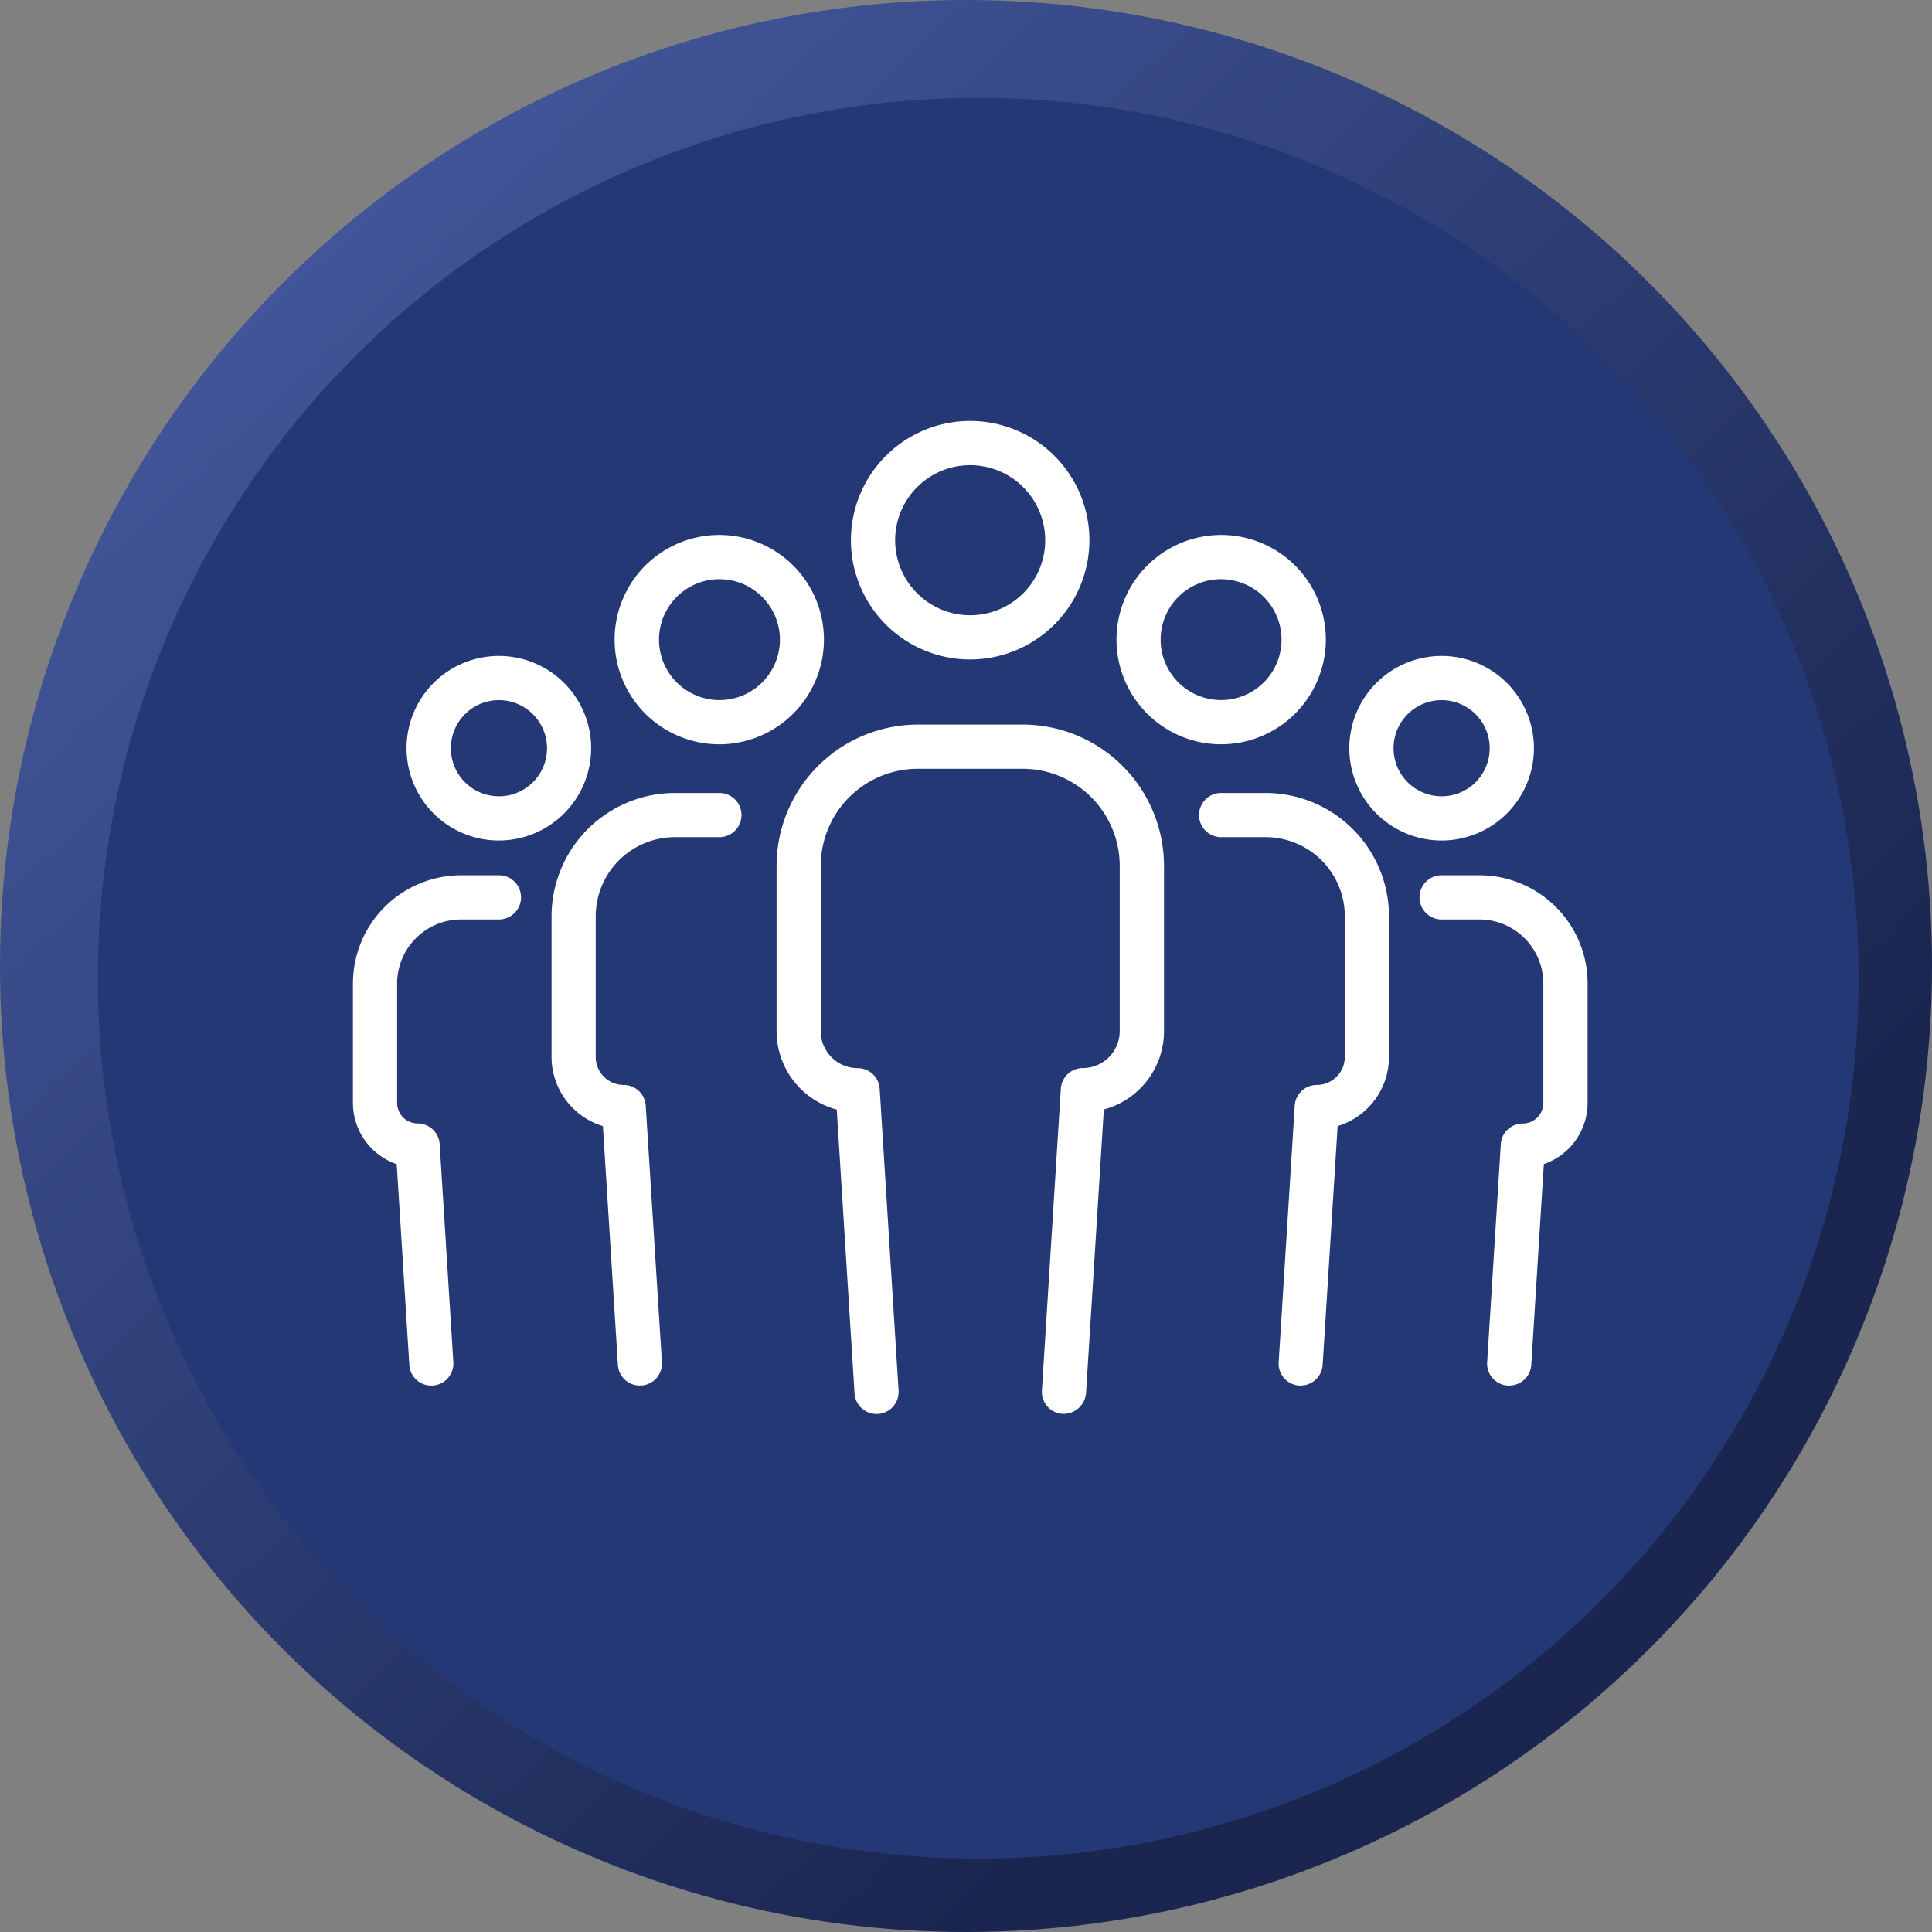 <svg xmlns="http://www.w3.org/2000/svg" xmlns:xlink="http://www.w3.org/1999/xlink" width="79" height="79" viewBox="0 0 79 79">
  <rect x="0" y="0" width="79" height="79" fill="#808080" stroke="none"/>
  <defs>
    <linearGradient id="linear-gradient" x1="0.134" y1="0.134" x2="0.729" y2="0.774" gradientUnits="objectBoundingBox">
      <stop offset="0" stop-color="#42569a"/>
      <stop offset="1" stop-color="#1a2650"/>
    </linearGradient>
    <clipPath id="clip-path">
      <rect id="Rectangle_13501" data-name="Rectangle 13501" width="56.047" height="47.978" transform="translate(-3 -3)" fill="none"/>
    </clipPath>
  </defs>
  <g id="icon-Primary-Composite" transform="translate(-0.416)">
    <g id="BUTTON" transform="translate(0 0)">
      <circle id="Ellipse_2598" data-name="Ellipse 2598" cx="39.5" cy="39.5" r="39.5" transform="translate(0.416)" fill="url(#linear-gradient)"/>
      <circle id="Ellipse_2599" data-name="Ellipse 2599" cx="36" cy="36" r="36" transform="translate(4.416 4)" fill="#253876"/>
    </g>
    <g id="Group_50328" data-name="Group 50328" transform="translate(14.848 17.214)" clip-path="url(#clip-path)">
      <path id="Path_103315" data-name="Path 103315" d="M27.409,9.751a4.876,4.876,0,1,1,4.876-4.875,4.882,4.882,0,0,1-4.876,4.875m0-7.944a3.068,3.068,0,1,0,3.069,3.069,3.072,3.072,0,0,0-3.069-3.069" transform="translate(-2.171 0)" fill="#fff"/>
      <path id="Path_103316" data-name="Path 103316" d="M23.257,41.927a.9.9,0,0,1-.9-.847l-.727-11.6a3.321,3.321,0,0,1-2.46-3.2V19.512a5.781,5.781,0,0,1,5.774-5.774h4.293a5.781,5.781,0,0,1,5.774,5.774v6.765a3.322,3.322,0,0,1-2.46,3.2l-.728,11.6a.923.923,0,0,1-.958.845.9.9,0,0,1-.846-.958l.774-12.335a.9.9,0,0,1,.9-.847A1.51,1.51,0,0,0,33.2,26.277V19.512a3.971,3.971,0,0,0-3.967-3.967H24.943a3.971,3.971,0,0,0-3.967,3.967v6.765a1.511,1.511,0,0,0,1.509,1.509.9.9,0,0,1,.9.847l.773,12.335a.9.9,0,0,1-.846.958l-.057,0" transform="translate(-1.847 -1.323)" fill="#fff"/>
      <path id="Path_103317" data-name="Path 103317" d="M16.125,13.717A4.28,4.28,0,1,1,20.4,9.437a4.285,4.285,0,0,1-4.28,4.281m0-6.752A2.472,2.472,0,1,0,18.6,9.437a2.475,2.475,0,0,0-2.472-2.471" transform="translate(-1.141 -0.497)" fill="#fff"/>
      <path id="Path_103318" data-name="Path 103318" d="M12.6,41.065a.9.9,0,0,1-.9-.847l-.613-9.764a2.958,2.958,0,0,1-2.1-2.827v-5.75a5.049,5.049,0,0,1,5.042-5.044H15.85a.9.9,0,0,1,0,1.807H14.028a3.239,3.239,0,0,0-3.235,3.237v5.75a1.147,1.147,0,0,0,1.145,1.146.9.9,0,0,1,.9.848L13.5,40.105a.9.9,0,0,1-.846.958l-.056,0" transform="translate(-0.866 -1.622)" fill="#fff"/>
      <path id="Path_103319" data-name="Path 103319" d="M6.2,18.179a3.774,3.774,0,1,1,3.774-3.774A3.777,3.777,0,0,1,6.2,18.179m0-5.74A1.966,1.966,0,1,0,8.17,14.406,1.968,1.968,0,0,0,6.2,12.439" transform="translate(-0.234 -1.024)" fill="#fff"/>
      <path id="Path_103320" data-name="Path 103320" d="M3.205,41.424a.9.9,0,0,1-.9-.847l-.515-8.208A2.649,2.649,0,0,1,0,29.866V24.979a4.428,4.428,0,0,1,4.423-4.423H5.97a.9.9,0,1,1,0,1.807H4.423a2.619,2.619,0,0,0-2.616,2.616v4.887a.841.841,0,0,0,.839.839.9.9,0,0,1,.9.847l.559,8.912a.9.9,0,0,1-.846.958l-.057,0" transform="translate(0 -1.98)" fill="#fff"/>
      <path id="Path_103321" data-name="Path 103321" d="M38.833,13.717a4.28,4.28,0,1,1,4.279-4.281,4.285,4.285,0,0,1-4.279,4.281m0-6.752A2.472,2.472,0,1,0,41.3,9.437a2.475,2.475,0,0,0-2.471-2.471" transform="translate(-3.33 -0.497)" fill="#fff"/>
      <path id="Path_103322" data-name="Path 103322" d="M42.446,41.065l-.057,0a.9.9,0,0,1-.846-.958L42.2,29.621a.9.9,0,0,1,.9-.848,1.148,1.148,0,0,0,1.147-1.146v-5.75a3.239,3.239,0,0,0-3.237-3.237h-1.82a.9.9,0,1,1,0-1.807h1.82a5.049,5.049,0,0,1,5.044,5.044v5.75a2.959,2.959,0,0,1-2.1,2.827l-.613,9.763a.9.9,0,0,1-.9.847" transform="translate(-3.69 -1.622)" fill="#fff"/>
      <path id="Path_103323" data-name="Path 103323" d="M48.861,18.179a3.774,3.774,0,1,1,3.774-3.774,3.777,3.777,0,0,1-3.774,3.774m0-5.74a1.966,1.966,0,1,0,1.966,1.966,1.968,1.968,0,0,0-1.966-1.966" transform="translate(-4.345 -1.024)" fill="#fff"/>
      <path id="Path_103324" data-name="Path 103324" d="M51.932,41.424l-.057,0a.9.9,0,0,1-.846-.958l.558-8.912a.9.9,0,0,1,.9-.847.841.841,0,0,0,.839-.839V24.979a2.619,2.619,0,0,0-2.616-2.616H49.166a.9.9,0,1,1,0-1.807h1.547a4.428,4.428,0,0,1,4.423,4.423v4.887a2.649,2.649,0,0,1-1.789,2.5l-.514,8.208a.9.9,0,0,1-.9.847" transform="translate(-4.651 -1.98)" fill="#fff"/>
    </g>
  </g>
</svg>

